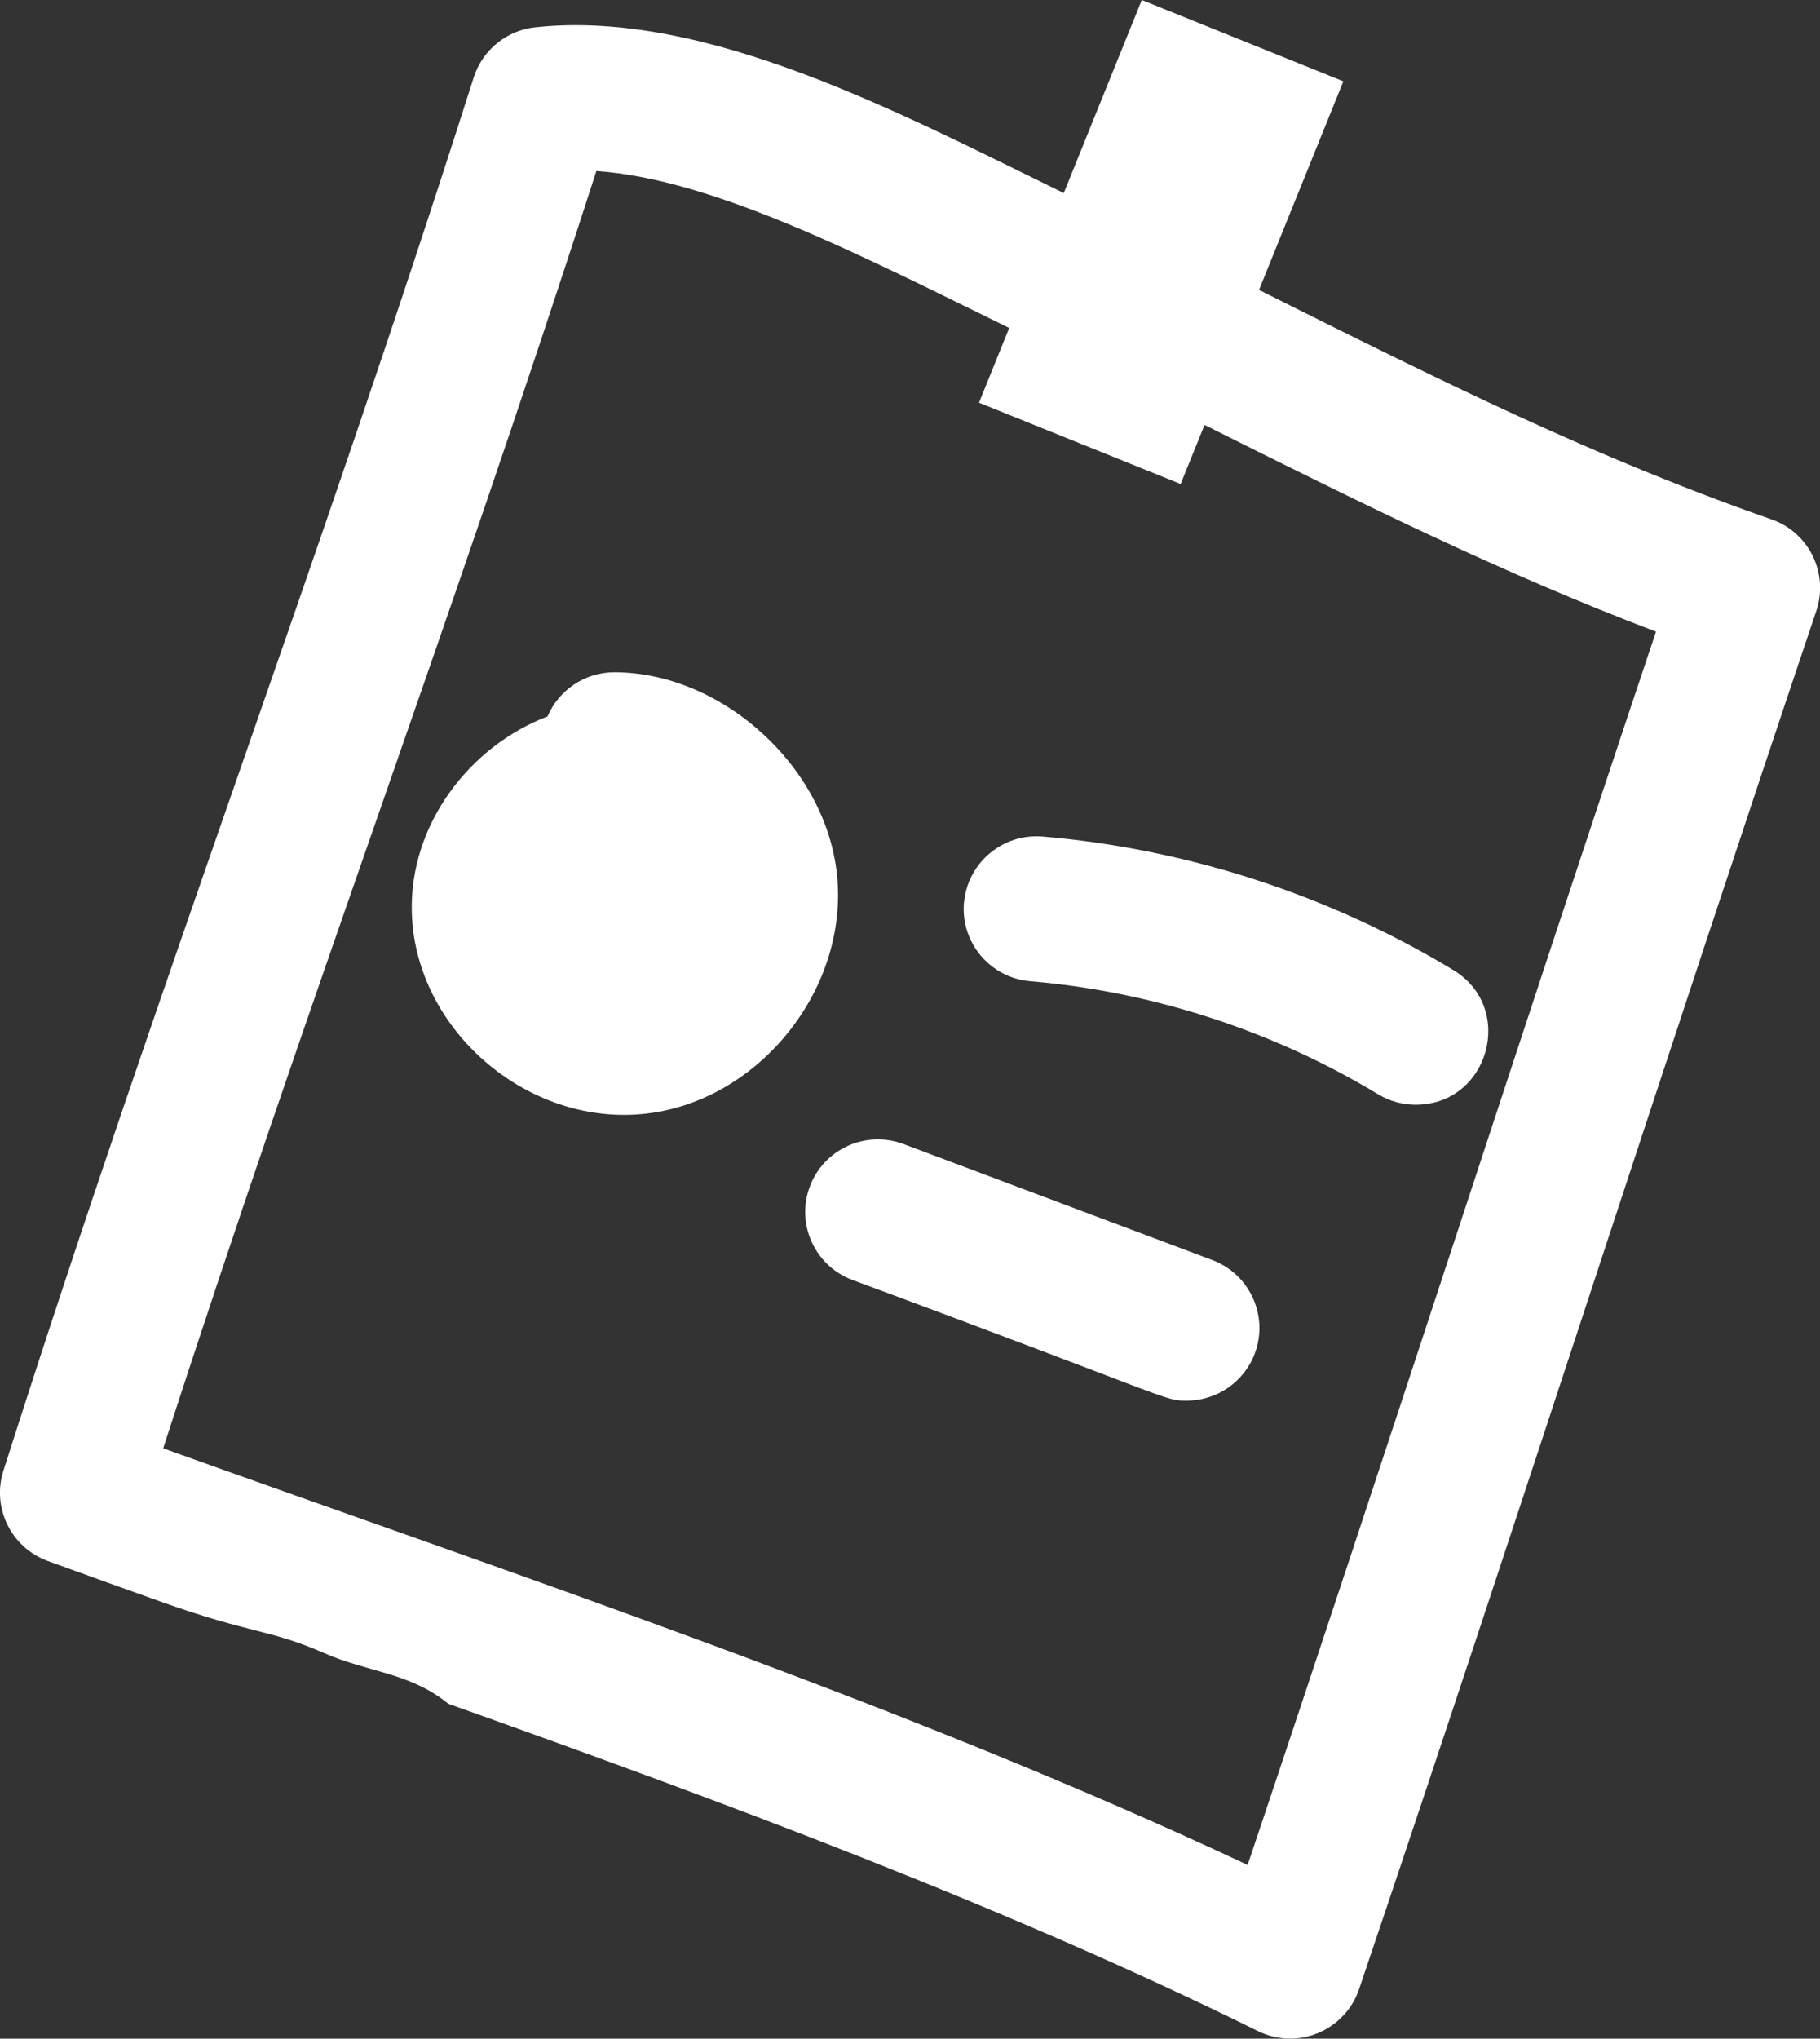 <?xml version="1.0" encoding="UTF-8"?> <svg xmlns="http://www.w3.org/2000/svg" width="67" height="75" viewBox="0 0 67 75" fill="none"><rect x="0" y="0" width="67" height="75" fill="#333333" stroke="none"/><g clip-path="url(#clip0_76_5203)"><path d="M65.21 19.106C58.68 16.82 53.209 14.096 46.349 10.666L49.453 2.992L42.033 0L39.161 7.102C33.126 4.159 25.972 0.332 19.708 1.004C18.652 1.114 17.761 1.839 17.439 2.849C11.549 21.315 6.048 35.538 0.125 54.108C-0.309 55.471 0.411 56.936 1.76 57.428C3.136 57.929 4.535 58.431 5.944 58.933C9.267 60.117 9.951 59.943 11.93 60.815C13.541 61.525 15.085 61.523 16.506 62.682C26.758 66.333 37.103 70.171 46.307 74.721C46.682 74.906 47.087 74.998 47.496 74.998C48.65 74.998 49.667 74.26 50.031 73.182C53.137 64 55.968 55.392 58.798 46.789C61.418 38.828 64.034 30.875 66.863 22.476C67.33 21.092 66.595 19.588 65.215 19.106H65.21ZM45.925 68.608C33.33 62.695 19.125 57.997 6.008 53.283C11.457 36.444 16.468 23.305 21.954 6.292C26.311 6.59 31.833 9.467 37.152 12.065L36.04 14.815L43.463 17.806L44.343 15.633C50.114 18.519 55.272 21.075 60.962 23.239C55.713 38.894 51.209 52.913 45.93 68.608H45.925Z" fill="white"></path><path d="M22.616 24.732C21.517 24.732 20.565 25.4 20.156 26.357C17.288 27.45 15.072 30.331 15.16 33.561C15.264 37.603 18.916 41.018 22.978 41.016C27.467 41.016 31.189 36.746 30.827 32.334C30.492 28.249 26.592 24.732 22.616 24.732Z" fill="white"></path><path d="M35.486 33.21C35.361 34.679 36.454 35.972 37.926 36.098C42.432 36.478 46.859 37.918 50.732 40.257C51.164 40.519 51.644 40.642 52.114 40.642C54.82 40.642 55.806 37.08 53.501 35.687C48.932 32.925 43.701 31.226 38.38 30.775C36.918 30.652 35.614 31.741 35.489 33.21H35.486Z" fill="white"></path><path d="M44.631 46.357L33.261 42.088C31.88 41.569 30.335 42.264 29.814 43.646C29.294 45.026 29.992 46.566 31.375 47.087C43.348 51.518 42.824 51.529 43.687 51.529C44.769 51.529 45.788 50.867 46.192 49.798C46.712 48.418 46.013 46.878 44.631 46.357Z" fill="white"></path></g><defs><clipPath id="clip0_76_5203"><rect width="67" height="75" fill="white"></rect></clipPath></defs></svg> 